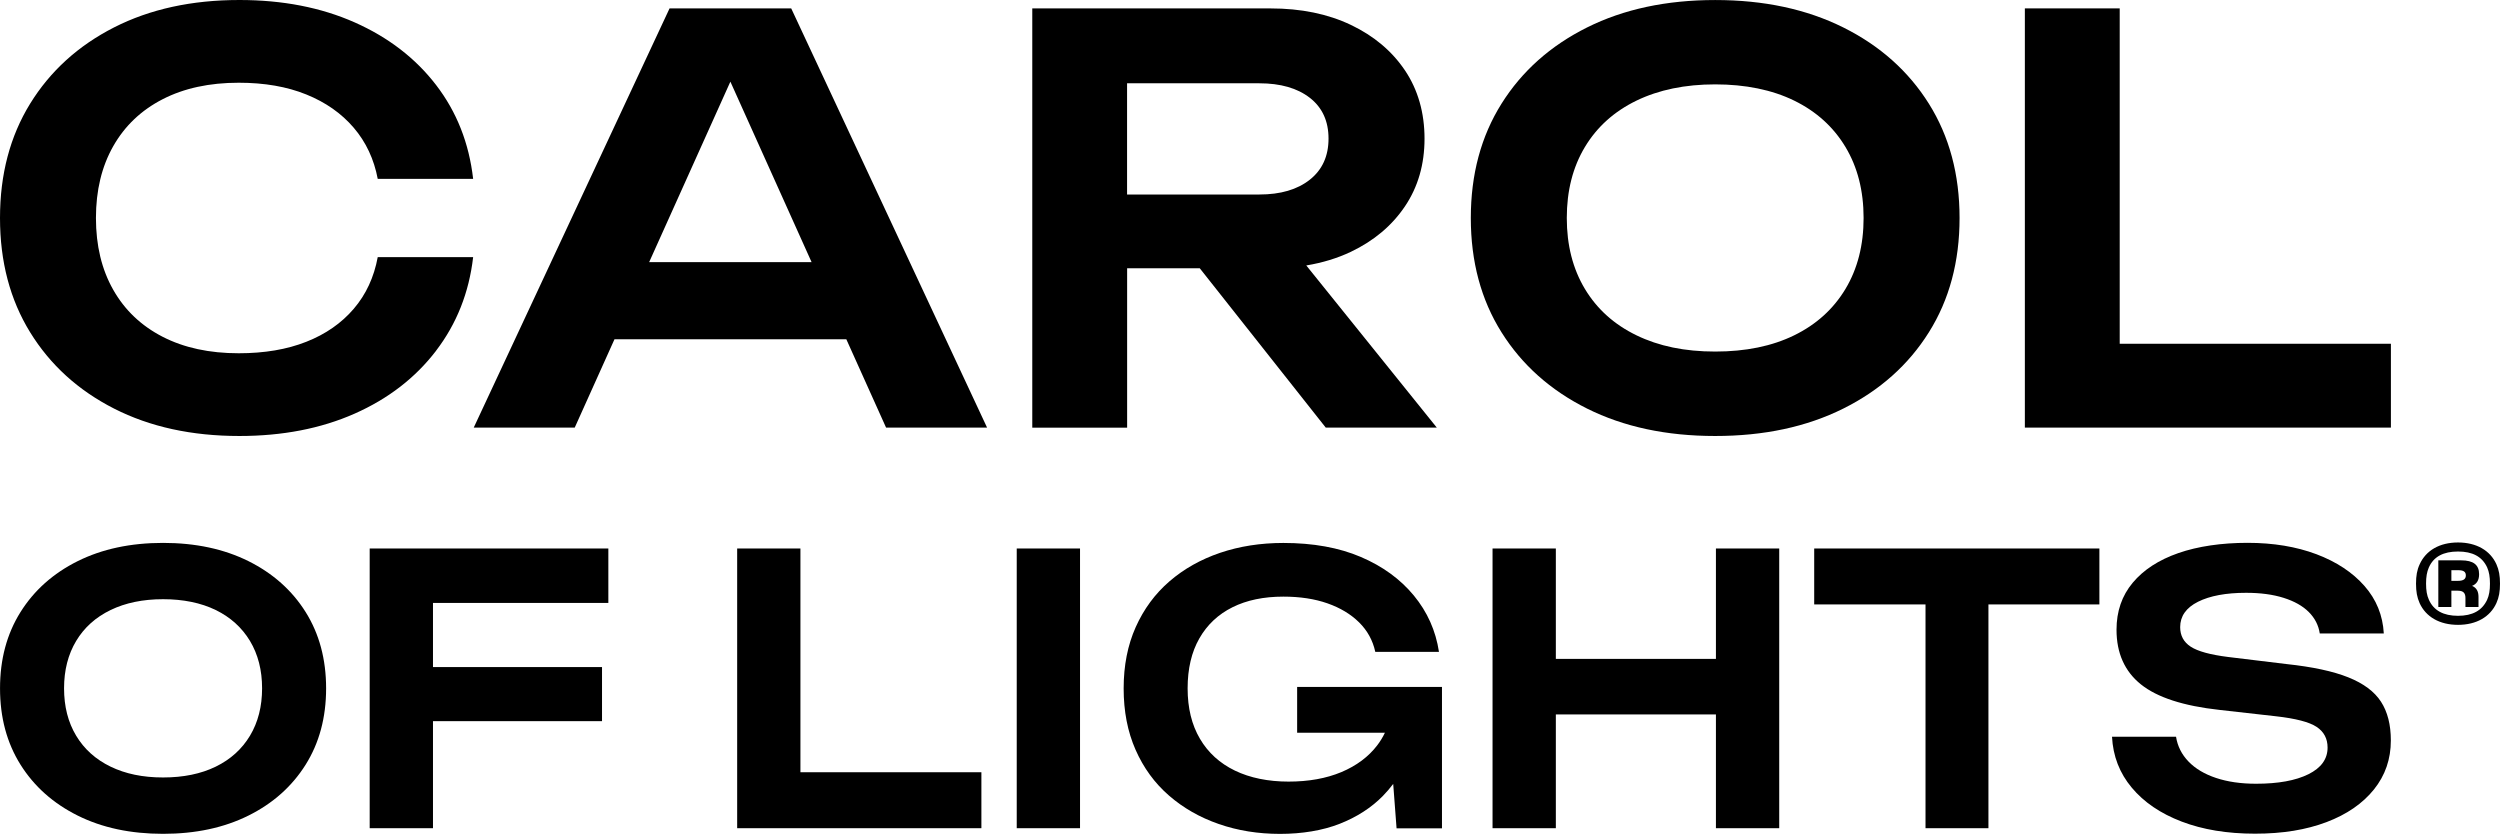 <svg width="292" height="98" viewBox="0 0 292 98" fill="none" xmlns="http://www.w3.org/2000/svg">
<path d="M291.577 65.895C291.883 66.576 292 67.257 292 68.172C292 69.087 291.883 69.767 291.577 70.448C290.85 72.044 289.254 72.982 287.095 72.982C284.936 72.982 283.341 72.044 282.613 70.448C282.308 69.767 282.191 69.087 282.191 68.172C282.191 67.257 282.308 66.576 282.613 65.919C283.341 64.3 284.936 63.361 287.095 63.361C289.254 63.361 290.85 64.3 291.577 65.895ZM290.498 70.049C290.733 69.533 290.827 68.946 290.827 68.172C290.827 67.374 290.733 66.811 290.498 66.271C289.911 65.004 288.785 64.417 287.095 64.417C285.406 64.417 284.256 65.004 283.693 66.271C283.458 66.811 283.364 67.374 283.364 68.172C283.364 68.946 283.458 69.533 283.693 70.049C284.256 71.316 285.406 71.926 287.095 71.926C288.785 71.926 289.911 71.316 290.498 70.049ZM289.559 67.069C289.559 67.773 289.278 68.219 288.738 68.43C289.301 68.665 289.489 69.134 289.489 69.721V70.894H287.964V69.861C287.964 69.298 287.752 68.993 287.072 68.993H286.321V70.894H284.796V65.45H287.471C288.879 65.45 289.559 65.966 289.559 67.069ZM286.321 67.843H287.095C287.729 67.843 288.01 67.632 288.01 67.21C288.01 66.787 287.752 66.599 287.119 66.599H286.321V67.843Z" fill="black"/>
<path d="M50.931 40.966C53.342 37.811 54.785 34.166 55.263 30.032H44.119C43.685 32.382 42.751 34.396 41.315 36.071C39.882 37.746 38.036 39.031 35.775 39.921C33.515 40.815 30.889 41.261 27.89 41.261C24.457 41.261 21.492 40.62 18.996 39.336C16.496 38.051 14.574 36.225 13.227 33.851C11.88 31.481 11.206 28.682 11.206 25.462C11.206 22.242 11.88 19.447 13.227 17.073C14.574 14.702 16.496 12.873 18.996 11.589C21.492 10.304 24.46 9.663 27.89 9.663C30.889 9.663 33.515 10.119 35.775 11.034C38.036 11.948 39.882 13.243 41.315 14.918C42.748 16.593 43.681 18.587 44.119 20.892H55.263C54.785 16.713 53.342 13.058 50.931 9.924C48.52 6.789 45.347 4.354 41.414 2.61C37.482 0.87 32.999 0 27.958 0C22.395 0 17.518 1.065 13.326 3.199C9.134 5.334 5.865 8.304 3.519 12.109C1.173 15.918 0 20.368 0 25.462C0 30.556 1.173 35.006 3.519 38.811C5.865 42.621 9.134 45.59 13.326 47.725C17.518 49.859 22.395 50.924 27.958 50.924C32.999 50.924 37.485 50.054 41.418 48.314C45.35 46.574 48.52 44.124 50.934 40.969L50.931 40.966Z" fill="black"/>
<path d="M78.205 0.98L55.332 49.944H67.129L71.77 39.63H98.852L103.493 49.944H115.29L92.413 0.98H78.205ZM75.822 30.617L85.308 9.537L94.793 30.617H75.822Z" fill="black"/>
<path d="M131.646 31.337H140.136L154.847 49.944H167.818L152.573 31.005C154.458 30.693 156.195 30.165 157.781 29.412C160.476 28.127 162.582 26.356 164.104 24.092C165.626 21.831 166.385 19.197 166.385 16.192C166.385 13.188 165.626 10.492 164.104 8.228C162.582 5.967 160.476 4.193 157.781 2.908C155.087 1.624 151.958 0.983 148.398 0.983H120.57V49.948H131.649V31.34L131.646 31.337ZM152.987 11.424C154.444 12.558 155.172 14.144 155.172 16.189C155.172 18.234 154.444 19.834 152.987 20.988C151.53 22.143 149.568 22.718 147.088 22.718H131.642V9.729H147.088C149.564 9.729 151.53 10.294 152.987 11.424Z" fill="black"/>
<path d="M185.377 47.725C189.655 49.859 194.641 50.924 200.334 50.924C206.028 50.924 211.01 49.859 215.291 47.725C219.569 45.594 222.907 42.621 225.294 38.811C227.684 35.002 228.877 30.552 228.877 25.462C228.877 20.372 227.68 15.918 225.294 12.113C222.903 8.303 219.569 5.334 215.291 3.203C211.01 1.072 206.024 0.003 200.334 0.003C194.644 0.003 189.655 1.069 185.377 3.203C181.096 5.337 177.762 8.307 175.375 12.113C172.985 15.922 171.791 20.372 171.791 25.462C171.791 30.552 172.985 35.006 175.375 38.811C177.765 42.621 181.099 45.59 185.377 47.725ZM185.117 17.169C186.53 14.819 188.54 13.014 191.146 11.75C193.752 10.489 196.816 9.855 200.334 9.855C203.853 9.855 206.972 10.486 209.557 11.75C212.142 13.014 214.139 14.819 215.551 17.169C216.963 19.519 217.668 22.283 217.668 25.459C217.668 28.634 216.96 31.398 215.551 33.748C214.139 36.098 212.139 37.907 209.557 39.168C206.972 40.432 203.897 41.062 200.334 41.062C196.771 41.062 193.752 40.432 191.146 39.168C188.54 37.907 186.53 36.098 185.117 33.748C183.705 31.398 183.001 28.634 183.001 25.459C183.001 22.283 183.705 19.519 185.117 17.169Z" fill="black"/>
<path d="M279.258 40.151H247.582V0.98H236.503V49.944H279.258V40.151Z" fill="black"/>
<path d="M29.025 65.544C26.17 64.123 22.843 63.41 19.047 63.41C15.251 63.41 11.921 64.123 9.069 65.544C6.213 66.966 3.987 68.949 2.394 71.491C0.8 74.033 0.003 77.003 0.003 80.401C0.003 83.799 0.8 86.769 2.394 89.311C3.987 91.852 6.213 93.832 9.069 95.257C11.924 96.682 15.251 97.391 19.047 97.391C22.843 97.391 26.17 96.679 29.025 95.257C31.88 93.836 34.107 91.852 35.7 89.311C37.294 86.769 38.09 83.799 38.09 80.401C38.09 77.003 37.294 74.033 35.7 71.491C34.107 68.949 31.88 66.969 29.025 65.544ZM29.2 85.93C28.256 87.499 26.922 88.704 25.199 89.544C23.472 90.386 21.424 90.808 19.047 90.808C16.67 90.808 14.656 90.386 12.916 89.544C11.175 88.701 9.835 87.495 8.894 85.93C7.95 84.361 7.482 82.518 7.482 80.397C7.482 78.277 7.954 76.434 8.894 74.865C9.835 73.296 11.178 72.091 12.916 71.251C14.656 70.409 16.698 69.987 19.047 69.987C21.396 69.987 23.475 70.409 25.199 71.251C26.922 72.094 28.256 73.3 29.2 74.865C30.14 76.434 30.612 78.277 30.612 80.397C30.612 82.518 30.14 84.361 29.2 85.93Z" fill="black"/>
<path d="M43.179 96.734H50.572V84.231H70.316V77.914H50.572V70.422H71.055V64.064H43.179V96.734Z" fill="black"/>
<path d="M93.49 64.064H86.101V96.734H114.627V90.198H93.49V64.064Z" fill="black"/>
<path d="M126.147 64.064H118.754V96.734H126.147V64.064Z" fill="black"/>
<path d="M151.5 85.584H161.758C161.512 86.097 161.218 86.587 160.869 87.043C159.84 88.393 158.441 89.437 156.673 90.181C154.905 90.921 152.847 91.291 150.498 91.291C148.148 91.291 146.004 90.862 144.236 90.006C142.469 89.15 141.104 87.91 140.15 86.282C139.193 84.655 138.714 82.696 138.714 80.401C138.714 78.106 139.172 76.16 140.085 74.564C140.998 72.967 142.287 71.755 143.956 70.926C145.621 70.097 147.601 69.686 149.892 69.686C151.835 69.686 153.551 69.946 155.046 70.47C156.54 70.994 157.771 71.734 158.742 72.693C159.713 73.653 160.343 74.8 160.633 76.136H168.071C167.695 73.67 166.717 71.474 165.137 69.559C163.557 67.641 161.492 66.14 158.941 65.051C156.39 63.962 153.374 63.417 149.896 63.417C147.229 63.417 144.767 63.804 142.503 64.571C140.242 65.342 138.269 66.452 136.59 67.904C134.908 69.357 133.598 71.135 132.654 73.242C131.711 75.348 131.242 77.736 131.242 80.408C131.242 83.08 131.704 85.467 132.634 87.574C133.561 89.681 134.857 91.459 136.525 92.911C138.191 94.363 140.133 95.473 142.352 96.244C144.568 97.015 146.955 97.398 149.506 97.398C152.057 97.398 154.464 97.008 156.465 96.223C158.465 95.439 160.148 94.356 161.509 92.979C161.95 92.531 162.35 92.055 162.726 91.561L163.119 96.748H168.423V80.236H151.506V85.594L151.5 85.584Z" fill="black"/>
<path d="M200.42 76.958H181.722V64.064H174.329V96.734H181.722V83.446H200.42V96.734H207.813V64.064H200.42V76.958Z" fill="black"/>
<path d="M211.899 70.597H224.9V96.734H232.249V70.597H245.209V64.064H211.899V70.597Z" fill="black"/>
<path d="M278.105 81.966C277.336 80.774 276.06 79.825 274.279 79.113C272.497 78.4 270.096 77.886 267.08 77.564L260.252 76.736C258.166 76.475 256.709 76.074 255.881 75.537C255.054 74.999 254.644 74.238 254.644 73.248C254.644 71.971 255.338 70.984 256.729 70.285C258.121 69.59 259.992 69.24 262.341 69.24C264.023 69.24 265.487 69.436 266.732 69.83C267.98 70.224 268.958 70.775 269.666 71.484C270.377 72.197 270.804 73.029 270.948 73.988H278.427C278.31 71.868 277.558 70.018 276.166 68.435C274.774 66.853 272.904 65.62 270.558 64.732C268.209 63.849 265.528 63.403 262.515 63.403C259.503 63.403 256.716 63.804 254.428 64.602C252.137 65.4 250.362 66.555 249.1 68.066C247.839 69.576 247.209 71.405 247.209 73.553C247.209 76.283 248.16 78.411 250.058 79.935C251.956 81.459 255.023 82.456 259.253 82.919L265.819 83.659C268.137 83.919 269.724 84.333 270.579 84.899C271.434 85.464 271.861 86.272 271.861 87.317C271.861 88.653 271.116 89.691 269.621 90.431C268.127 91.171 266.092 91.541 263.51 91.541C261.743 91.541 260.183 91.315 258.836 90.866C257.489 90.417 256.415 89.777 255.618 88.948C254.821 88.119 254.336 87.156 254.161 86.05H246.683C246.799 88.314 247.565 90.297 248.988 91.996C250.407 93.695 252.349 95.018 254.815 95.96C257.277 96.902 260.132 97.374 263.38 97.374C266.629 97.374 269.351 96.922 271.731 96.025C274.108 95.124 275.954 93.853 277.274 92.212C278.594 90.571 279.251 88.663 279.251 86.485C279.251 84.655 278.868 83.145 278.098 81.956L278.105 81.966Z" fill="black"/>
</svg>
